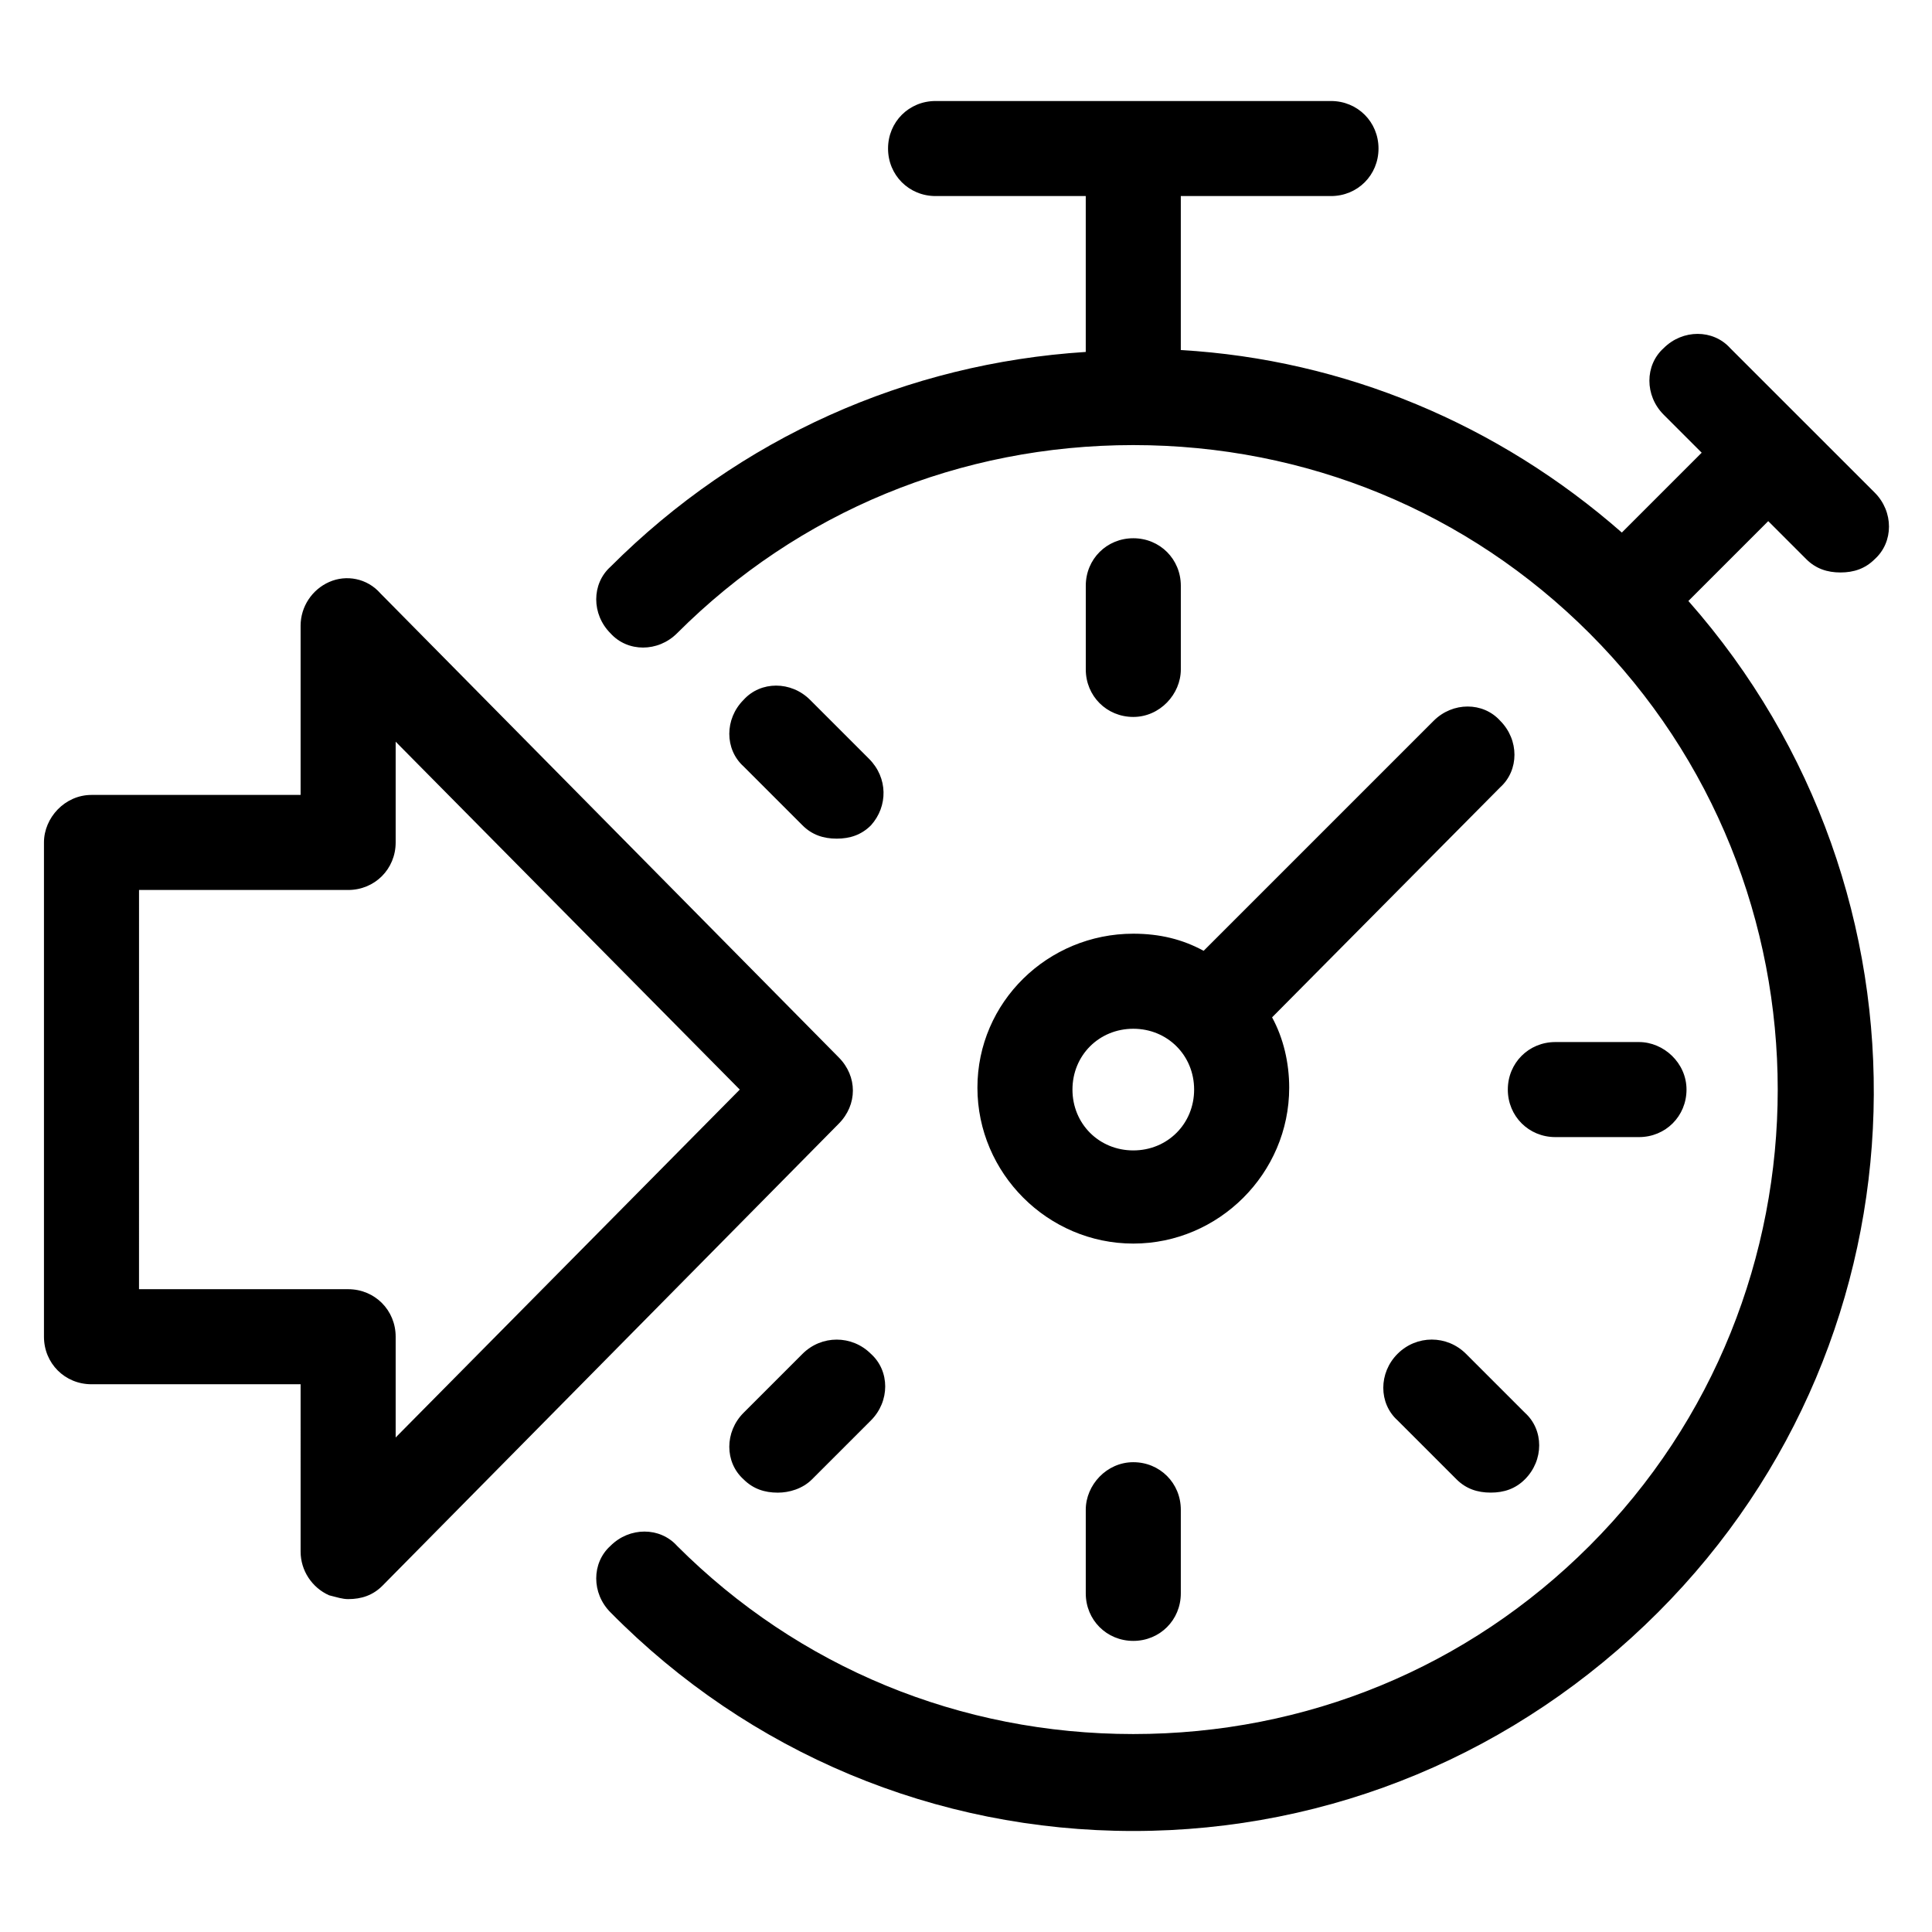 <?xml version="1.0" encoding="UTF-8"?>
<!-- Uploaded to: SVG Repo, www.svgrepo.com, Generator: SVG Repo Mixer Tools -->
<svg fill="#000000" width="800px" height="800px" version="1.1" viewBox="144 144 512 512" xmlns="http://www.w3.org/2000/svg">
 <path d="m640.82 274.55c5.039 5.039 5.039 13.098 0 17.633-2.519 2.519-5.543 3.527-9.07 3.527s-6.551-1.008-9.07-3.527l-10.078-10.078-21.16 21.16c68.02 77.086 65.5 194.47-8.055 268.03-37.285 37.281-86.656 57.938-139.05 57.938-52.395 0-101.77-20.656-138.55-57.938-5.039-5.039-5.039-13.098 0-17.633 5.039-5.039 13.098-5.039 17.633 0 32.242 32.242 75.066 49.879 120.91 49.879 45.848 0 88.672-17.633 120.91-49.879 66.504-66.504 66.504-175.32 0-241.83-32.242-32.242-75.066-49.879-120.91-49.879-45.848 0-88.672 17.633-120.91 49.879-5.039 5.039-13.098 5.039-17.633 0-5.039-5.039-5.039-13.098 0-17.633 34.258-34.258 78.594-53.906 125.95-56.93v-41.312h-39.801c-7.055 0-12.594-5.543-12.594-12.594 0-7.055 5.543-12.594 12.594-12.594h104.79c7.055 0 12.594 5.543 12.594 12.594 0 7.055-5.543 12.594-12.594 12.594h-39.801v40.809c43.328 2.519 84.137 19.648 116.88 48.367l21.16-21.16-10.078-10.078c-5.039-5.039-5.039-13.098 0-17.633 5.039-5.039 13.098-5.039 17.633 0zm-183.89 46.852v-22.168c0-7.055-5.543-12.594-12.594-12.594-7.055 0-12.594 5.543-12.594 12.594v22.168c0 7.055 5.543 12.594 12.594 12.594 7.051 0.004 12.594-6.043 12.594-12.594zm-25.191 222.69v22.168c0 7.055 5.543 12.594 12.594 12.594 7.055 0 12.594-5.543 12.594-12.594v-22.168c0-7.055-5.543-12.594-12.594-12.594-7.051-0.004-12.594 6.043-12.594 12.594zm146.61-98.75c7.055 0 12.594-5.543 12.594-12.594 0-7.055-6.043-12.594-12.594-12.594h-22.168c-7.055 0-12.594 5.543-12.594 12.594 0 7.055 5.543 12.594 12.594 12.594zm-63.984 57.438c-5.039 5.039-5.039 13.098 0 17.633l15.617 15.617c2.519 2.519 5.543 3.527 9.07 3.527 3.527 0 6.551-1.008 9.07-3.527 5.039-5.039 5.039-13.098 0-17.633l-15.617-15.617c-5.043-5.039-13.102-5.039-18.141 0zm-70.031-111.34c7.055 0 13.098 1.512 18.641 4.535l60.961-60.961c5.039-5.039 13.098-5.039 17.633 0 5.039 5.039 5.039 13.098 0 17.633l-60.453 60.961c3.023 5.543 4.535 12.09 4.535 18.641 0 22.672-18.641 41.312-41.312 41.312-22.672 0-41.312-18.641-41.312-41.312-0.004-22.672 18.641-40.809 41.309-40.809zm-16.121 41.312c0 9.07 7.055 16.121 16.121 16.121 9.07 0 16.121-7.055 16.121-16.121 0-9.07-7.055-16.121-16.121-16.121-9.066 0-16.121 7.051-16.121 16.121zm-204.55 78.09h-55.418c-7.055 0-12.594-5.543-12.594-12.594v-130.99c0-6.547 5.539-12.594 12.594-12.594h55.418v-44.84c0-5.039 3.023-9.574 7.559-11.586 4.535-2.016 10.078-1.008 13.602 3.023l121.42 122.93c5.039 5.039 5.039 12.594 0 17.633l-120.91 122.43c-2.519 2.519-5.543 3.527-9.07 3.527-1.512 0-3.023-0.504-5.039-1.008-4.535-2.016-7.559-6.551-7.559-11.586zm12.598-25.191c7.055 0 12.594 5.543 12.594 12.594v26.703l91.191-92.195-91.191-92.195v26.703c0 7.055-5.543 12.594-12.594 12.594h-55.418l-0.004 105.8zm138.04-140.56-15.617-15.617c-5.039-5.039-13.098-5.039-17.633 0-5.039 5.039-5.039 13.098 0 17.633l15.617 15.617c2.519 2.519 5.543 3.527 9.07 3.527 3.527 0 6.551-1.008 9.07-3.527 4.531-5.035 4.531-12.594-0.508-17.633zm-17.633 157.7-15.617 15.617c-5.039 5.039-5.039 13.098 0 17.633 2.519 2.519 5.543 3.527 9.07 3.527 3.023 0 6.551-1.008 9.07-3.527l15.617-15.617c5.039-5.039 5.039-13.098 0-17.633-5.043-5.039-13.102-5.039-18.141 0z"/>
</svg>